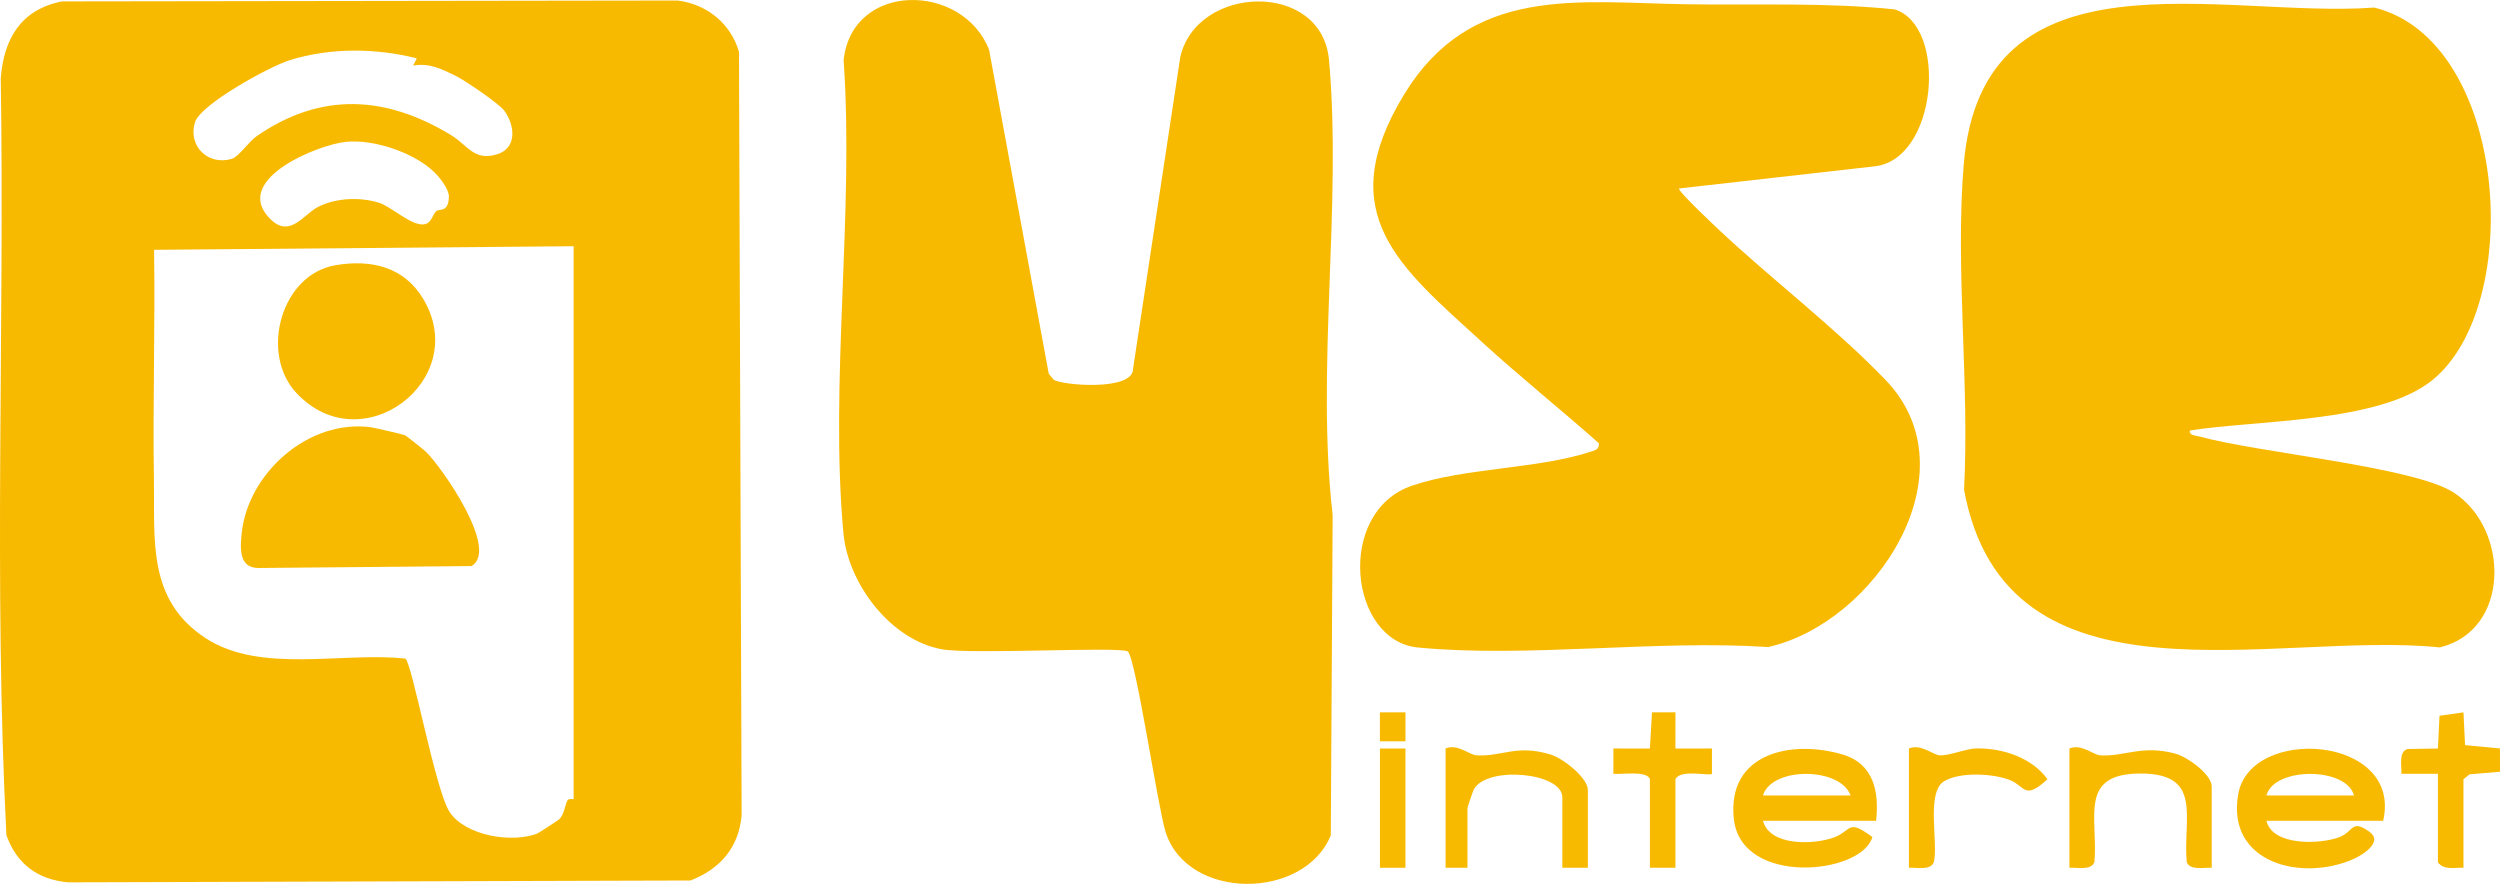 <svg xmlns="http://www.w3.org/2000/svg" width="297" height="105" viewBox="0 0 297 105" fill="none"><g clip-path="url(#clip0_1_37)"><path d="M7.362 0.166L80.505 0.061C84.008 0.511 86.805 2.802 87.792 6.152L88.106 96.882C87.76 100.709 85.537 103.238 82.033 104.603L8.107 104.823C4.445 104.498 1.98 102.615 0.761 99.221C-0.763 69.39 0.553 39.228 0.09 9.277C0.461 4.6 2.486 1.128 7.362 0.166ZM49.517 6.934C44.67 5.694 39.18 5.645 34.367 7.165C32.053 7.896 23.824 12.368 23.16 14.534C22.314 17.3 24.662 19.713 27.533 18.872C28.357 18.63 29.563 16.819 30.473 16.189C38.117 10.898 45.801 11.339 53.549 16.027C55.559 17.244 56.313 19.188 59.071 18.325C61.458 17.578 61.173 14.89 59.916 13.158C59.299 12.308 55.186 9.517 54.134 9.01C52.436 8.19 51.055 7.463 49.079 7.786L49.517 6.934ZM51.529 20.39C49.118 18.101 44.388 16.52 41.108 16.85C37.828 17.179 28.025 21.13 31.741 25.609C34.238 28.62 35.936 25.582 37.697 24.631C39.783 23.504 42.74 23.38 44.989 24.075C46.585 24.569 49.014 27.012 50.517 26.622C51.289 26.423 51.353 25.533 51.834 25.084C52.181 24.759 53.303 25.32 53.326 23.336C53.335 22.461 52.208 21.035 51.527 20.39H51.529ZM68.151 29.252L18.307 29.678C18.442 38.762 18.142 47.873 18.286 56.959C18.401 64.131 17.469 71.255 24.404 75.8C30.944 80.084 40.684 77.421 48.156 78.243C48.96 78.759 51.696 93.806 53.403 96.443C55.254 99.301 60.857 100.202 63.842 99.016C64.013 98.949 66.334 97.436 66.44 97.324C67.052 96.692 67.063 95.793 67.429 95.055C67.528 94.853 68.147 94.965 68.147 94.93V29.252H68.151Z" fill="#F8BA00"></path><path d="M260.154 51.15C260.053 51.767 260.917 51.749 261.364 51.872C268.286 53.785 286.791 55.459 291.501 58.515C298.136 62.819 298.273 74.86 289.85 76.912C270.277 74.885 238.317 85.18 233.328 58.181C233.996 45.669 232.267 31.971 233.287 19.598C235.461 -6.77 264.119 2.235 282.062 0.897C297.944 4.827 300.039 36.15 288.983 45.144C282.696 50.26 268.076 49.877 260.154 51.148V51.15Z" fill="#F8BA00"></path><path d="M133.973 77.389C133.033 76.791 115.397 77.768 111.907 77.138C105.796 76.037 100.762 69.336 100.206 63.4C98.543 45.577 101.491 25.234 100.222 7.143C101.238 -2.249 114.388 -2.087 117.504 5.914L124.59 44.398L125.175 45.109C126.096 45.77 134.686 46.523 134.611 43.779L140.21 6.826C142.104 -1.832 157.038 -2.356 157.887 7.129C159.438 24.459 156.322 43.759 158.32 61.219L158.099 99.241C154.939 106.937 141.134 107.027 138.488 98.893C137.569 96.068 134.907 77.986 133.973 77.391V77.389Z" fill="#F8BA00"></path><path d="M199.476 22.39C199.23 22.629 203.767 26.887 204.237 27.328C210.633 33.328 217.911 38.825 223.984 45.117C234.563 56.083 222.76 74.024 210.057 76.869C196.731 75.981 181.571 78.174 168.464 76.927C160.266 76.147 158.636 60.833 167.732 57.701C173.846 55.596 182.598 55.722 188.834 53.704C189.405 53.518 190.012 53.448 189.944 52.657C185.386 48.608 180.566 44.757 176.065 40.638C166.342 31.74 158.162 25.445 166.786 11.261C174.776 -1.879 187.486 0.325 200.541 0.509C208.736 0.625 216.906 0.276 225.07 1.112C231.456 3.067 230.174 19.06 222.62 19.769L199.473 22.39H199.476Z" fill="#F8BA00"></path><path d="M283.123 97.508H269.255C269.961 100.534 275.664 100.323 277.93 99.449C279.633 98.794 279.328 97.23 281.542 98.859C283.06 99.974 280.885 101.467 279.66 102.021C273.56 104.774 264.496 102.619 265.891 94.389C267.295 86.117 285.457 87.377 283.12 97.508H283.123ZM279.655 94.504C278.763 91.087 270.144 91.087 269.252 94.504H279.655Z" fill="#F8BA00"></path><path d="M222.88 97.508H209.445C210.231 100.527 215.403 100.362 217.767 99.525C220.081 98.707 219.369 97.194 222.444 99.436C221.16 103.928 206.851 105.314 205.98 97.297C205.135 89.511 212.748 87.812 218.909 89.639C222.618 90.74 223.257 94.091 222.882 97.508H222.88ZM209.443 94.504H219.846C218.663 91.125 210.484 91.04 209.443 94.504Z" fill="#F8BA00"></path><path d="M262.753 103.088C261.821 103.036 260.134 103.455 259.78 102.384C259.33 97.147 261.739 91.894 254.301 91.894C246.862 91.894 249.271 97.144 248.821 102.384C248.465 103.455 246.781 103.036 245.848 103.088V88.921C247.282 88.325 248.659 89.677 249.506 89.733C252.352 89.919 254.452 88.451 258.448 89.536C259.854 89.917 262.751 91.995 262.751 93.43V103.088H262.753Z" fill="#F8BA00"></path><path d="M188.639 103.088H185.605V94.717C185.605 91.769 176.683 90.944 175.103 93.759C174.99 93.961 174.336 95.887 174.336 96.003V103.085H171.735V88.919C173.164 88.32 174.555 89.679 175.394 89.731C178.474 89.919 180.133 88.39 184.226 89.641C185.684 90.087 188.639 92.401 188.639 93.856V103.085V103.088Z" fill="#F8BA00"></path><path d="M226.781 103.088V88.921C228.214 88.325 229.591 89.677 230.438 89.733C231.549 89.805 233.563 88.928 234.82 88.91C237.929 88.865 241.392 90.015 243.241 92.571C240.477 95.113 240.615 93.416 238.8 92.683C236.809 91.878 232.793 91.672 230.939 92.829C228.81 94.158 230.271 100.113 229.752 102.386C229.395 103.458 227.711 103.038 226.779 103.09L226.781 103.088Z" fill="#F8BA00"></path><path d="M196.008 92.571C195.676 91.506 192.662 92.033 191.671 91.93V88.921L196.01 88.926L196.256 84.624L199.044 84.628L199.04 88.926L203.379 88.921V91.93C203.074 92.235 199.631 91.325 199.042 92.571V103.088H196.008V92.571Z" fill="#F8BA00"></path><path d="M289.625 91.928H285.288C285.337 91.006 284.922 89.334 286.001 88.982L289.627 88.924L289.814 85.032L292.661 84.628L292.848 88.52L296.996 88.919L297 91.679L293.377 91.993L292.659 92.569V103.085C291.604 103.054 290.327 103.411 289.625 102.442V91.925V91.928Z" fill="#F8BA00"></path><path d="M166.969 88.924H163.935V103.09H166.969V88.924Z" fill="#F8BA00"></path><path d="M166.971 84.628H163.933V88.067H166.971V84.628Z" fill="#F8BA00"></path><path d="M48.124 51.709C48.273 51.78 50.375 53.451 50.626 53.695C52.486 55.511 59.353 65.297 56.021 67.249L30.642 67.478C28.362 67.44 28.535 65.09 28.709 63.375C29.436 56.248 36.597 49.776 44.061 50.756C44.451 50.807 47.932 51.619 48.122 51.709H48.124Z" fill="#F8BA00"></path><path d="M39.868 31.503C44.162 30.783 48.039 31.722 50.307 35.554C55.992 45.158 42.95 55.018 35.191 46.662C30.836 41.972 33.385 32.59 39.871 31.503H39.868Z" fill="#F8BA00"></path></g><defs><clipPath id="clip0_1_37"><rect width="297" height="105" fill="white"></rect></clipPath></defs></svg>